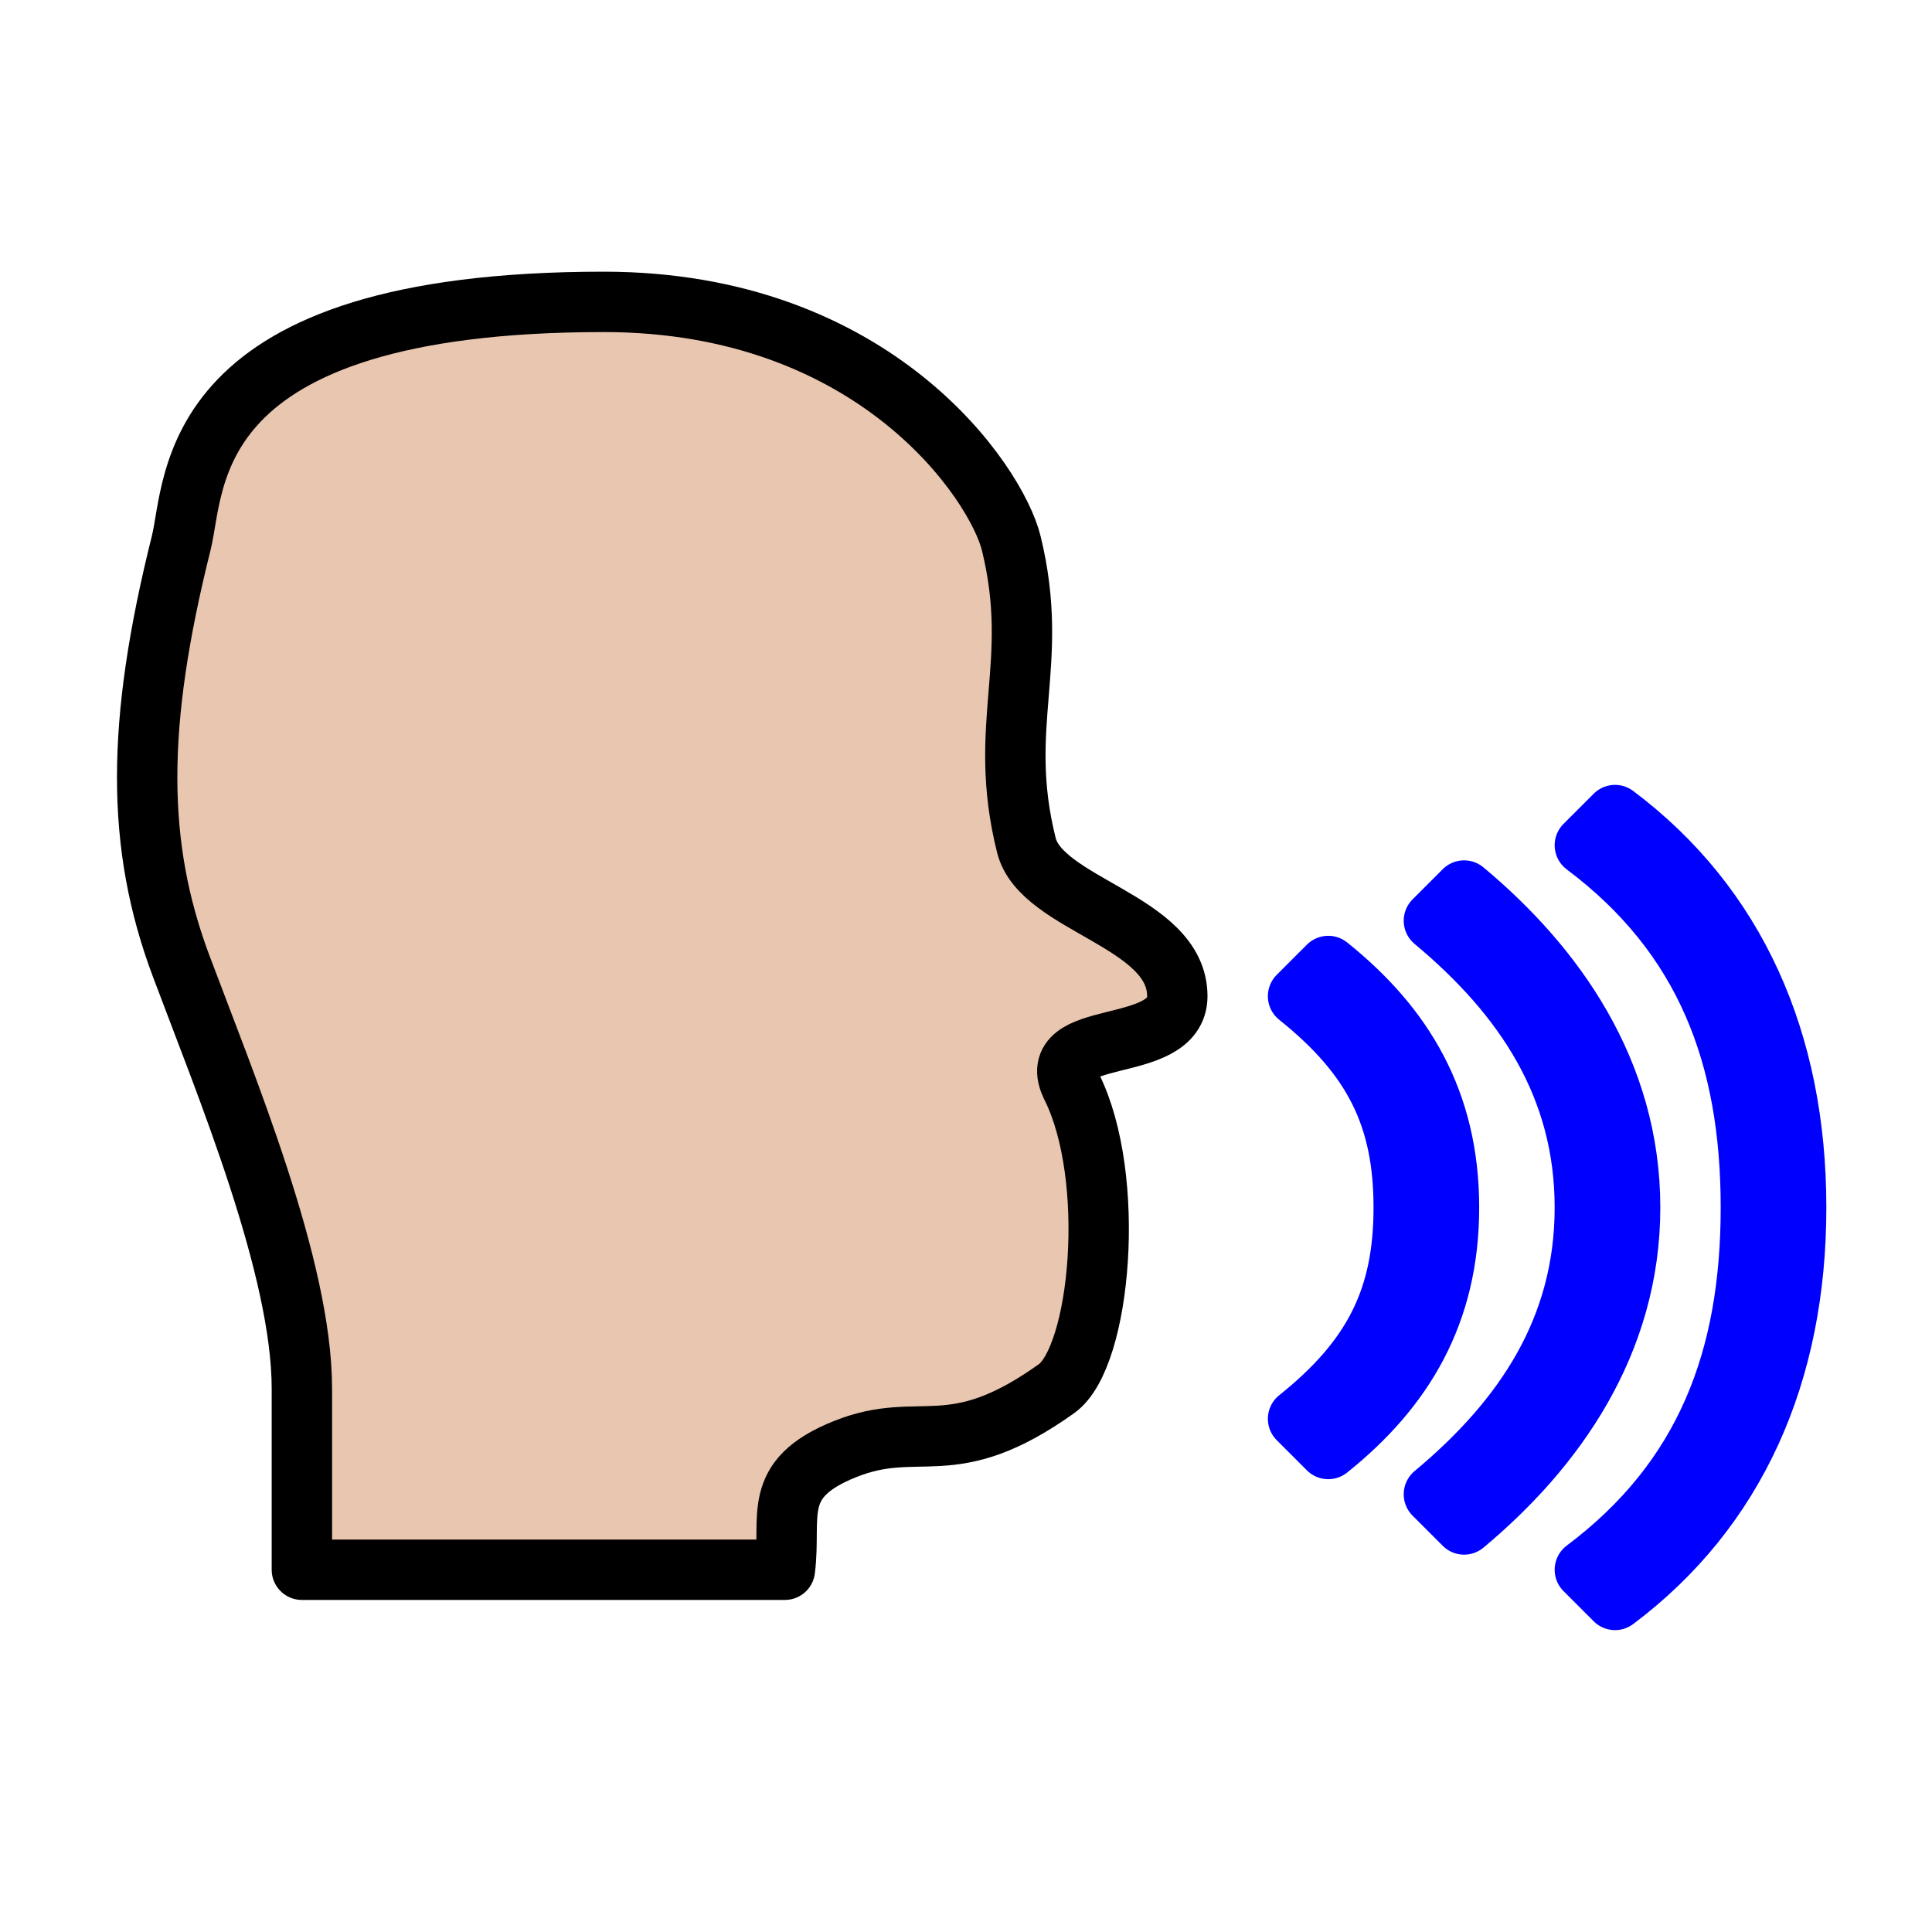 <?xml version="1.0" encoding="UTF-8" standalone="no"?>
<!-- Created with Inkscape (http://www.inkscape.org/) -->
<svg
   xmlns:svg="http://www.w3.org/2000/svg"
   xmlns="http://www.w3.org/2000/svg"
   version="1.0"
   width="64"
   height="64"
   id="svg2385">
  <defs
     id="defs2387" />
  <g
     id="layer1" />
  <path
     d="M 53.5,27 L 52.5,28 C 56.5,31 58,35 58,40 C 58,45 56.5,49 52.5,52 L 53.5,53 C 57.5,50 59.5,45.5 59.5,40 C 59.5,34.5 57.5,30 53.5,27 z M 48.5,29.5 L 47.5,30.5 C 50.5,33 52.5,36 52.5,40 C 52.5,44 50.5,47 47.5,49.5 L 48.5,50.5 C 51.5,48 54,44.5 54,40 C 54,35.5 51.5,32 48.5,29.5 z M 44,32 L 43,33 C 45.5,35 46.5,37 46.5,40 C 46.5,43 45.5,45 43,47 L 44,48 C 46.5,46 48,43.5 48,40 C 48,36.5 46.5,34 44,32 z"
     id="path2487"
     style="fill:#0000ff;stroke:#0000ff;stroke-width:2;stroke-linecap:round;stroke-linejoin:round" />
  <path
     d="M 6,18 C 6.5,16 6,10 20,10 C 29,10 33.01,15.998 33.5,18 C 34.481,22.007 33,24 34,28 C 34.5,30 39,30.5 39,33 C 39,35 34.5,34 35.5,36 C 37,39 36.467,44.952 35,46 C 31.5,48.5 30.5,47 28,48 C 25.5,49 26.229,50.229 26,52 L 10,52 L 10,46 C 10,42 7.5,36 6,32 C 4.5,28 4.5,24 6,18 z"
     id="path2511"
     style="opacity:1;fill:#e9c6af;fill-opacity:1;fill-rule:nonzero;stroke:#000000;stroke-width:2;stroke-linecap:round;stroke-linejoin:round;marker:none;marker-start:none;marker-mid:none;marker-end:none;stroke-miterlimit:4;stroke-dasharray:none;stroke-dashoffset:0;stroke-opacity:1;visibility:visible;display:inline;overflow:visible;enable-background:accumulate" />
</svg>
